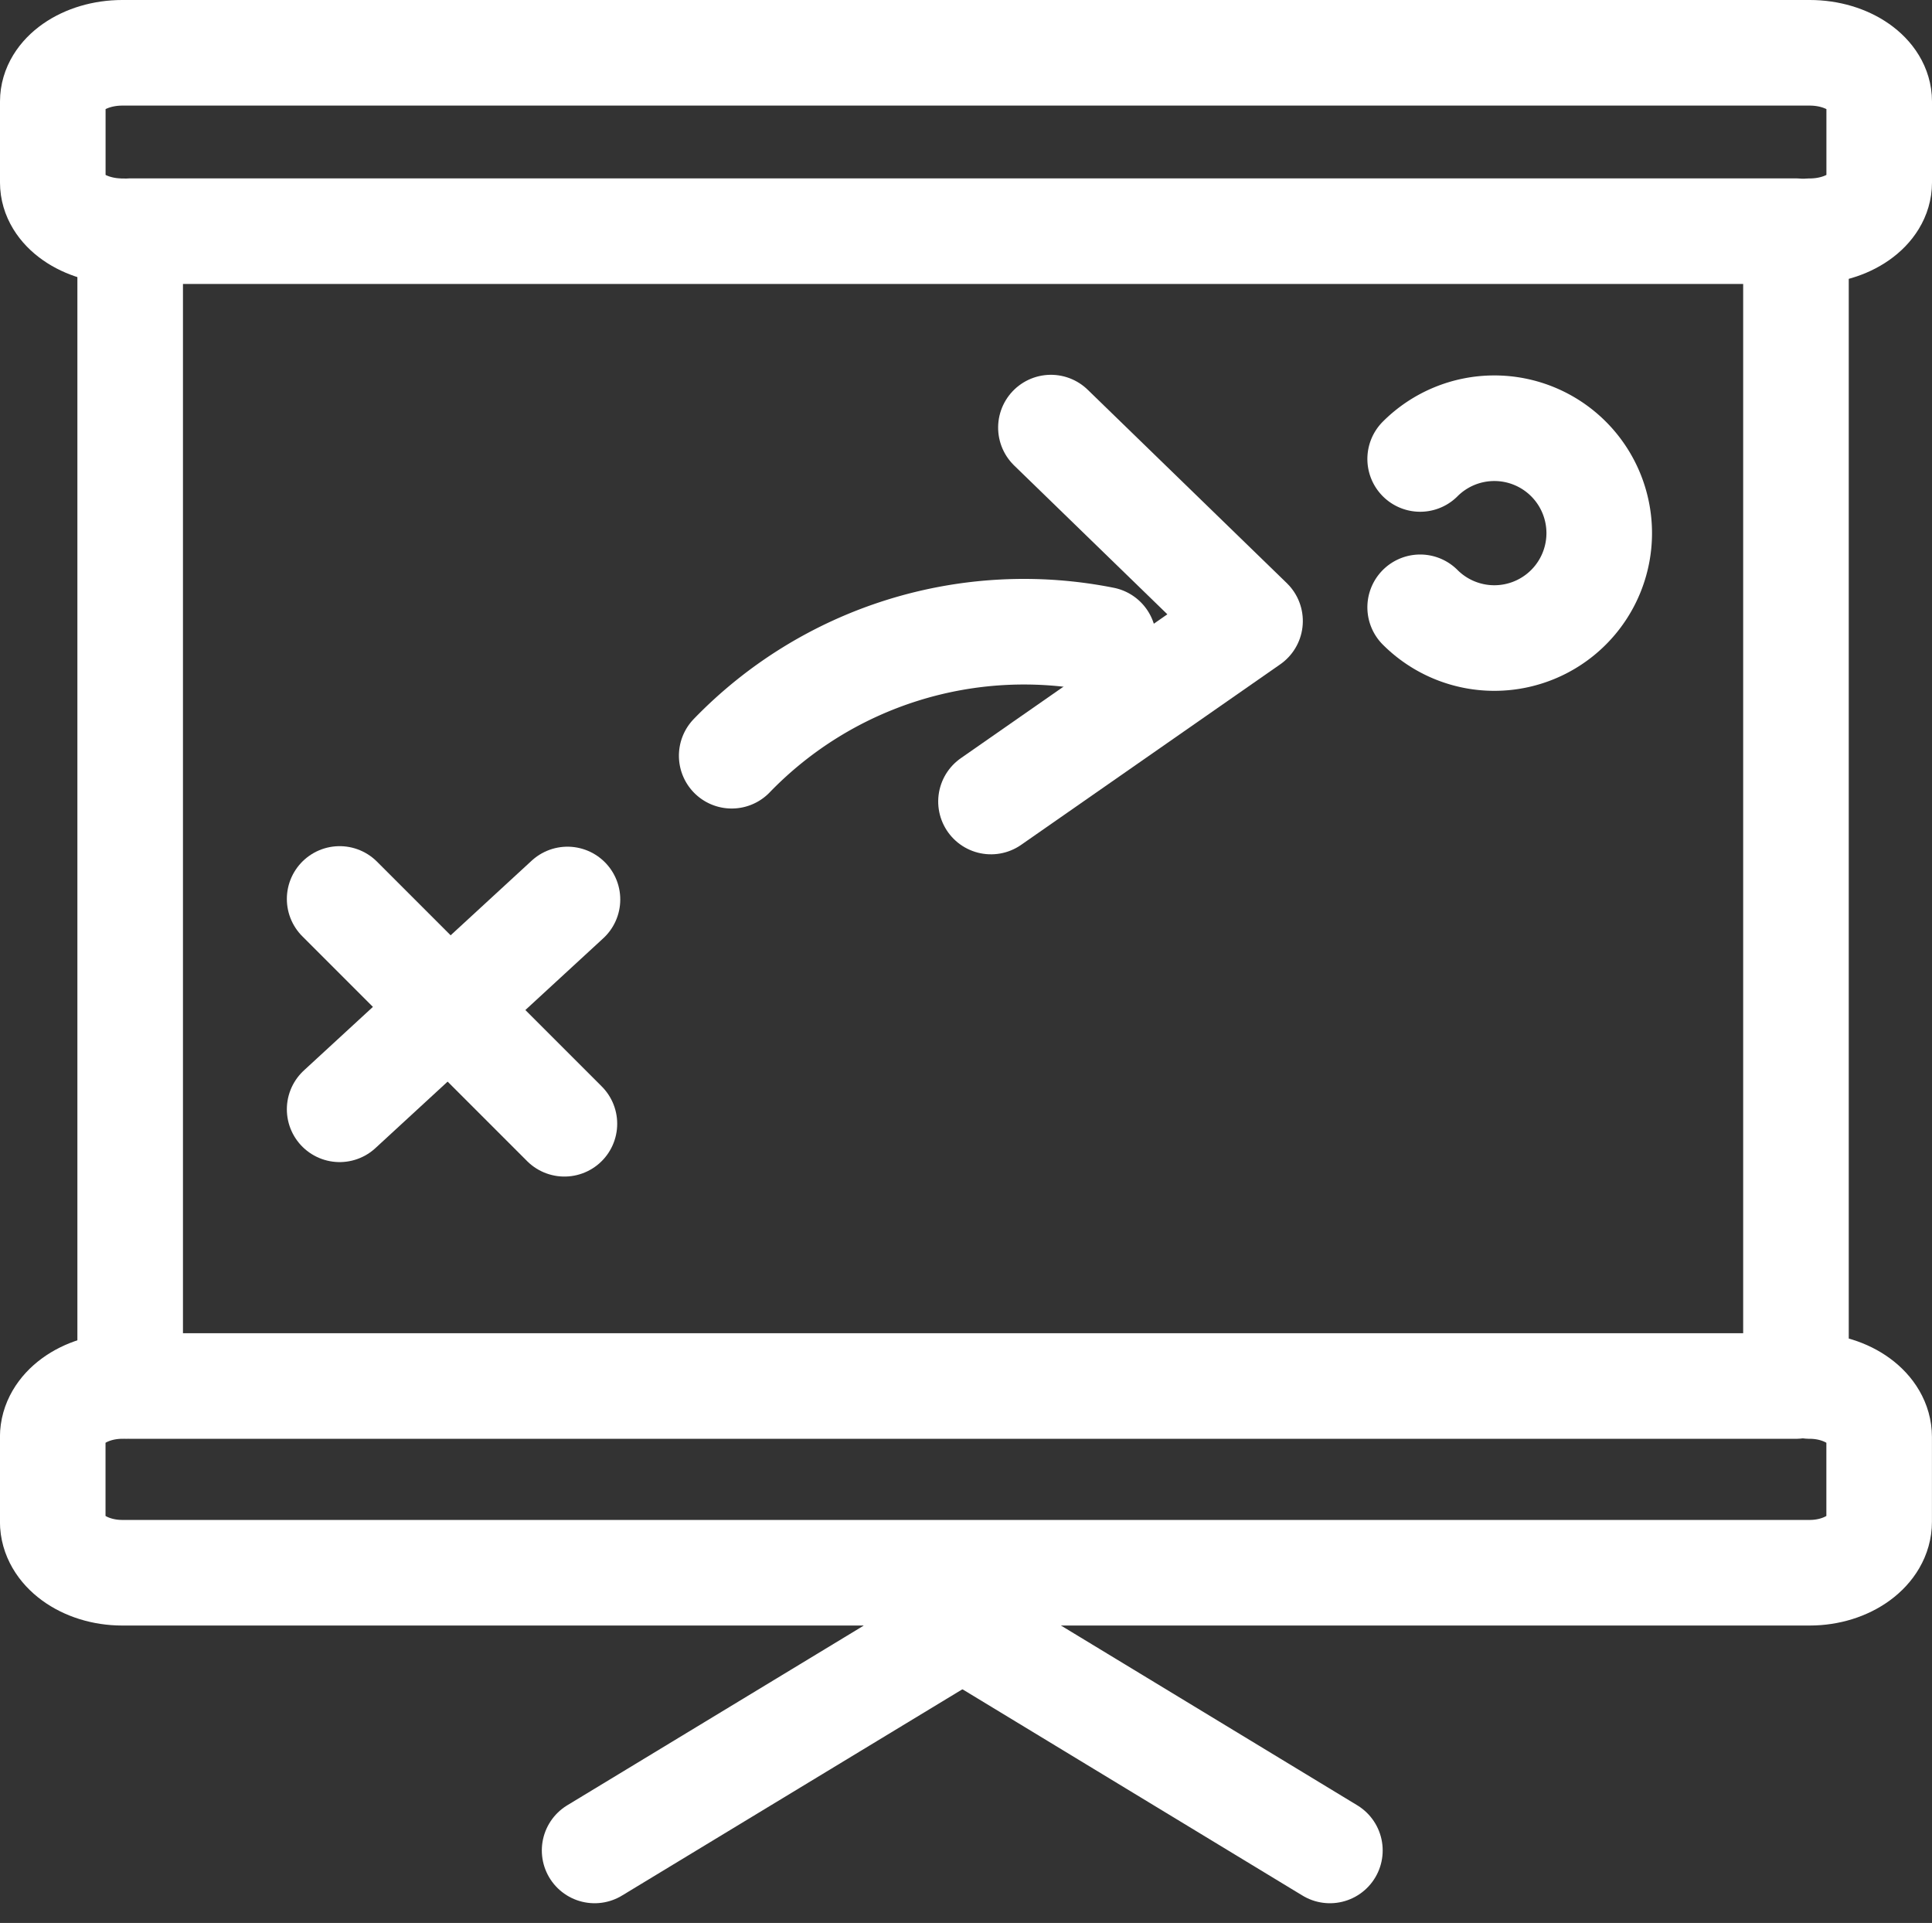 <svg xmlns="http://www.w3.org/2000/svg" width="36.599" height="36.422" viewBox="0 0 36.599 36.422"><rect x="0" y="0" width="36.599" height="36.422" fill="#333333" stroke="none"/><defs><style>.a{fill:rgba(0,0,0,0);}.a,.b{stroke:#fff;stroke-linecap:round;stroke-linejoin:round;stroke-width:2px;}.b{fill:none;}</style></defs><g transform="translate(1 1)"><g transform="translate(0 0)"><path class="a" d="M1407.531,1552.946c-.725,0-1.318-.415-1.318-.922v-1.536c0-.507.593-.922,1.318-.922h31.964c.724,0,1.317.415,1.317.922v1.536c0,.507-.593.922-1.317.922" transform="translate(-1406.213 -1549.566)"/><path class="a" d="M1439.494,1575.588c.724,0,1.317.434,1.317.965v1.607c0,.531-.593.965-1.317.965h-31.964c-.725,0-1.318-.434-1.318-.965v-1.607c0-.531.593-.965,1.318-.965" transform="translate(-1406.213 -1550.336)"/><rect class="a" width="31.556" height="21.873" transform="translate(1.466 3.379)"/><path class="a" d="M0,0,4.636,2.482.861,7.121" transform="translate(18.908 7.099) rotate(16)"/><path class="a" d="M0,4.056A7.7,7.7,0,0,1,6.163,0" transform="translate(13.979 9.415) rotate(16)"/><line class="b" x2="4.258" y2="4.258" transform="translate(5.434 16.027)"/><line class="b" y1="3.974" x2="4.316" transform="translate(5.434 16.037)"/><line class="b" x2="8.063" y2="4.891" transform="translate(16.13 29.158)"/><line class="b" y1="4.878" x2="8.05" transform="translate(10.264 29.171)"/><path class="a" d="M1430.13,1558.738a1.987,1.987,0,1,1,0,2.81" transform="translate(-1404.227 -1551.045)"/></g></g></svg>